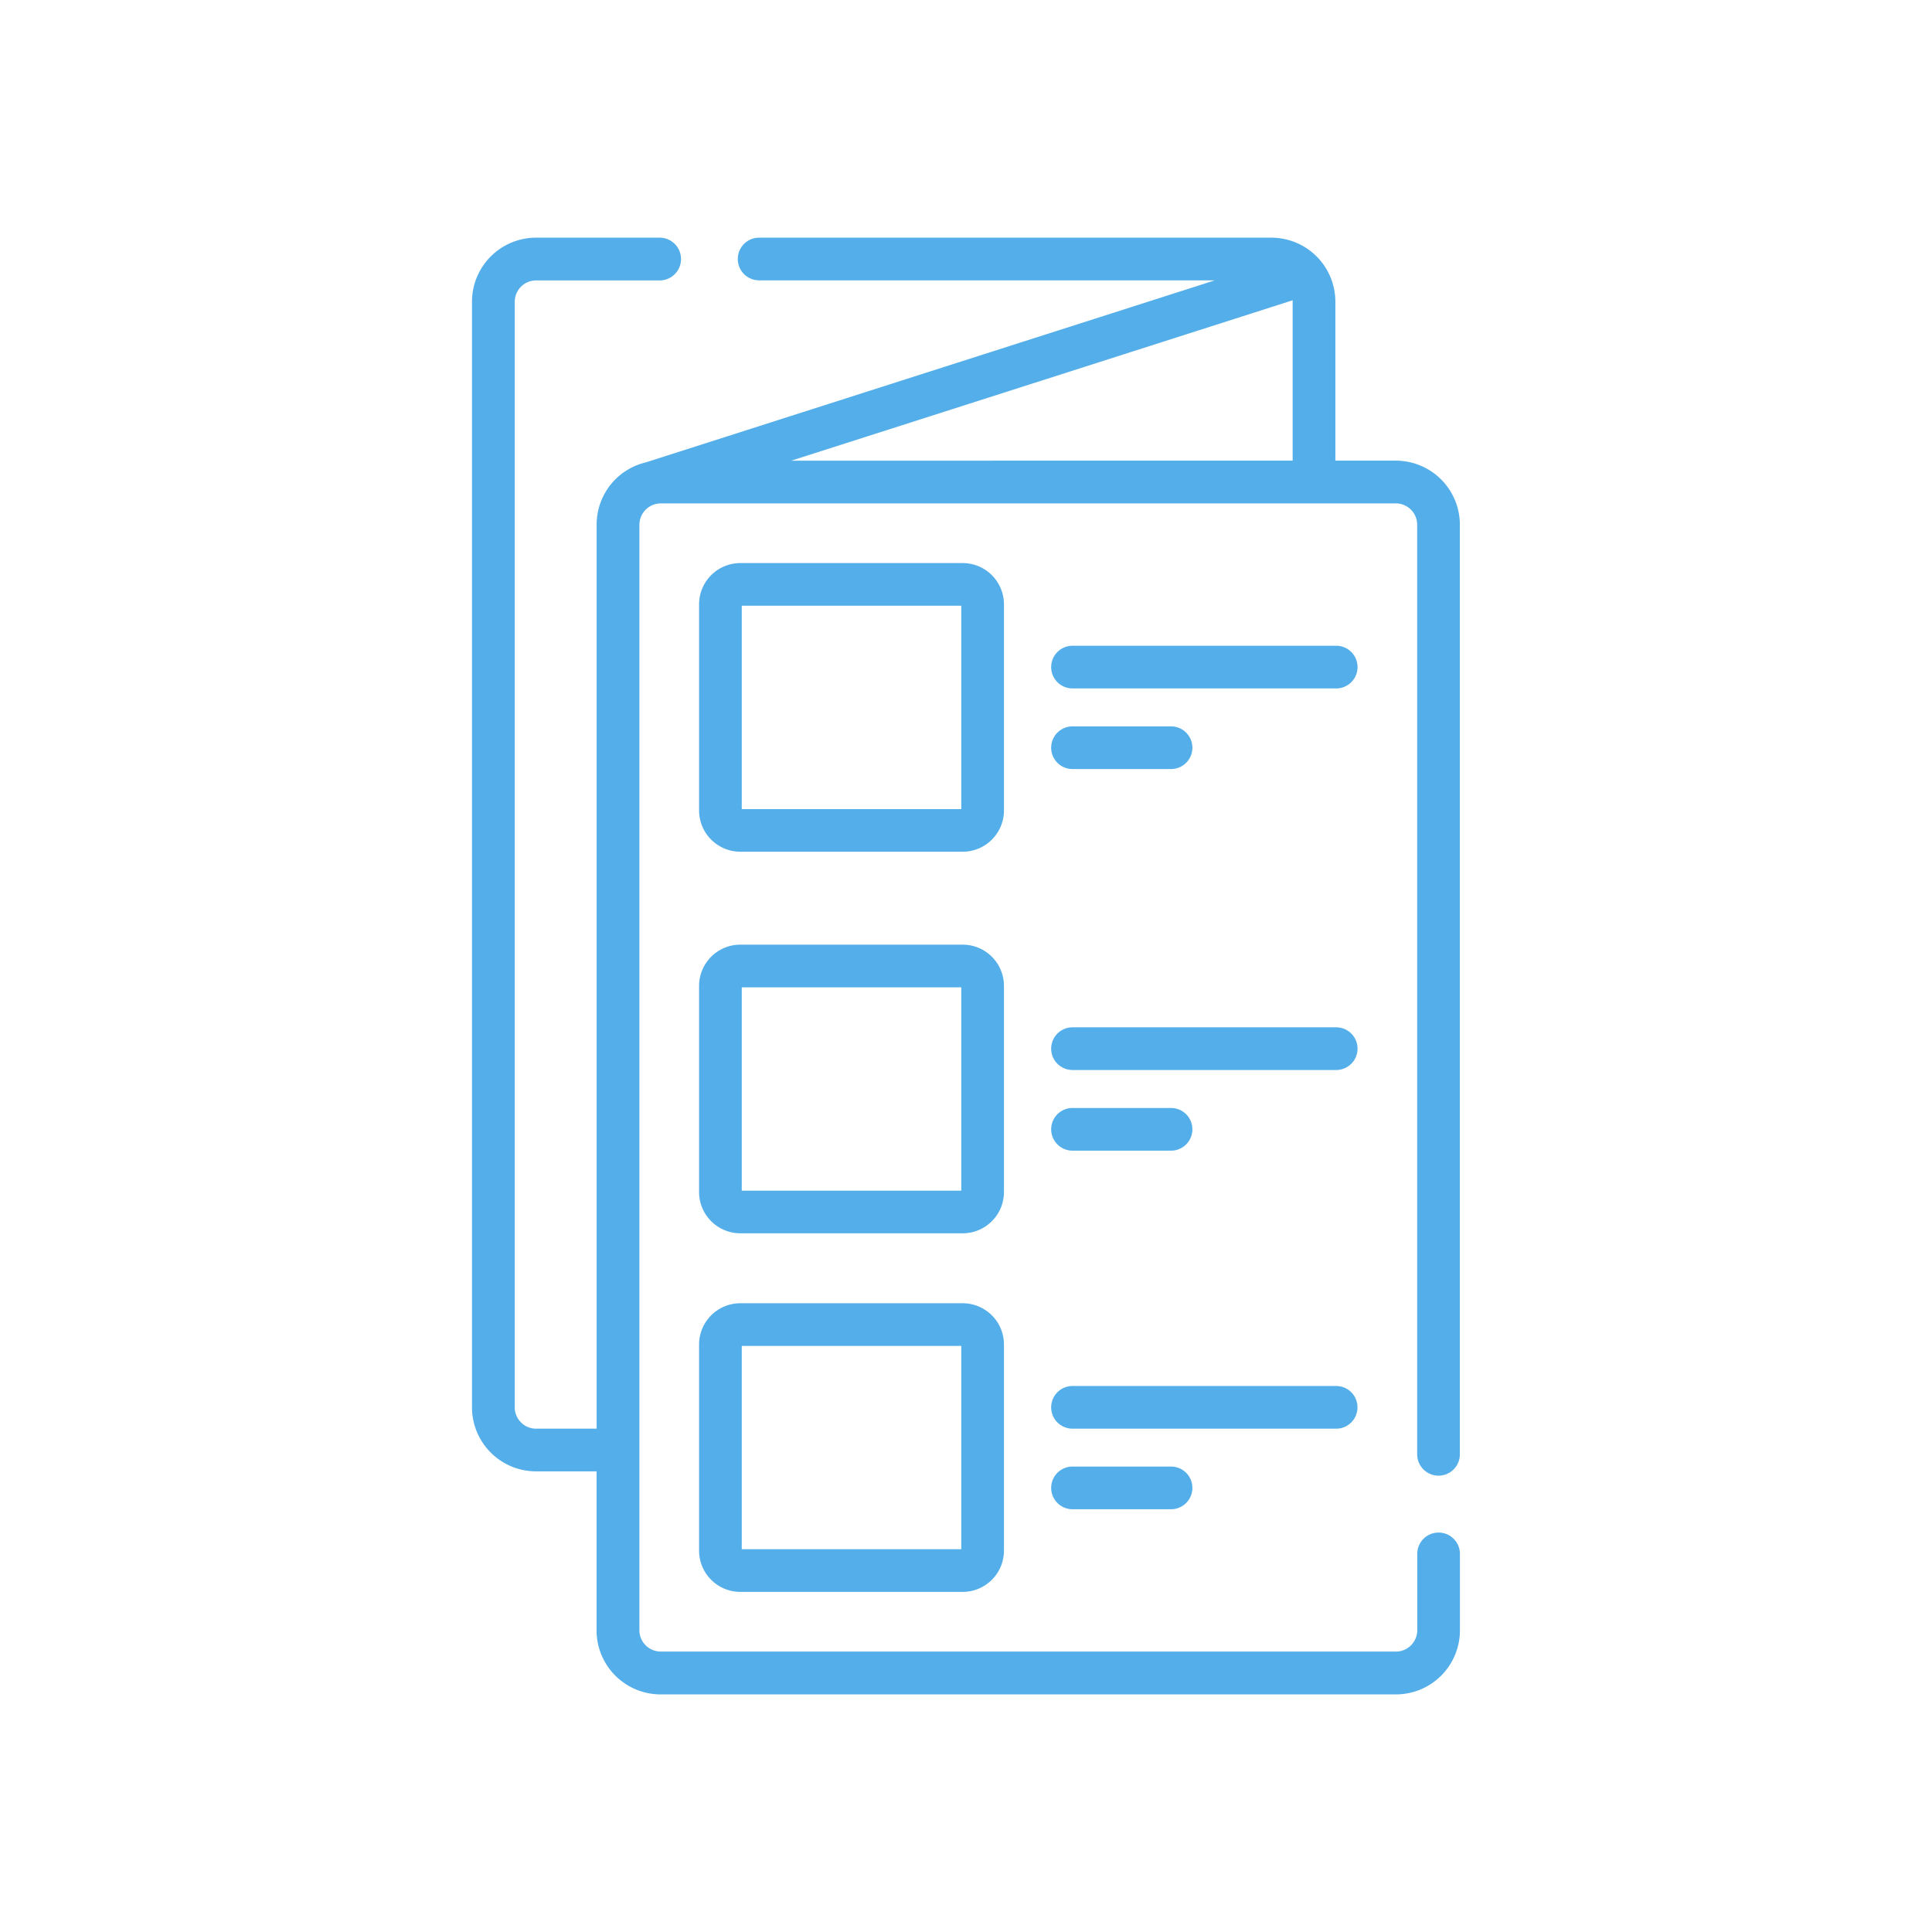<svg xmlns="http://www.w3.org/2000/svg" xmlns:xlink="http://www.w3.org/1999/xlink" width="100" height="100" viewBox="0 0 100 100"><defs><clipPath id="clip-path"><circle id="Ellipse_1125" data-name="Ellipse 1125" cx="50" cy="50" r="50" transform="translate(286 3889)" fill="#53aeea" stroke="#707070" stroke-width="1"></circle></clipPath></defs><g id="Mask_Group_9" data-name="Mask Group 9" transform="translate(-286 -3889)" clip-path="url(#clip-path)"><g id="catalogue" transform="translate(294.343 3901.302)"><path id="Path_7702" data-name="Path 7702" d="M57.462,0H30.95a1.1,1.1,0,0,0,0,2.209H54.536L25.078,11.633a3.306,3.306,0,0,0-2.539,3.221V61.646H19.4a1.105,1.105,0,0,1-1.1-1.1V3.313a1.105,1.105,0,0,1,1.1-1.1H25.8A1.1,1.1,0,0,0,25.8,0H19.4a3.317,3.317,0,0,0-3.313,3.313V60.542A3.317,3.317,0,0,0,19.4,63.855h3.135v8.228A3.317,3.317,0,0,0,25.852,75.4H63.91a3.317,3.317,0,0,0,3.313-3.313V68.128a1.1,1.1,0,0,0-2.209,0v3.955a1.105,1.105,0,0,1-1.1,1.1H25.852a1.105,1.105,0,0,1-1.1-1.1V14.854a1.11,1.11,0,0,1,1.1-1.1H63.91a1.105,1.105,0,0,1,1.1,1.1v48.12a1.1,1.1,0,1,0,2.209,0V14.854a3.317,3.317,0,0,0-3.313-3.313H60.775V3.313A3.315,3.315,0,0,0,57.462,0ZM32.616,11.541l25.948-8.3c0,.024,0,.048,0,.073v8.228H32.616Z" fill="#53aeea"></path><path id="Path_7703" data-name="Path 7703" d="M47.456,24.474a2.138,2.138,0,0,0-2.135-2.135H33.81a2.138,2.138,0,0,0-2.135,2.135v10.67a2.138,2.138,0,0,0,2.135,2.135H45.321a2.138,2.138,0,0,0,2.135-2.135Zm-2.209,10.6H33.884V24.547H45.247Z" transform="translate(-3.834 -5.496)" fill="#53aeea"></path><path id="Path_7704" data-name="Path 7704" d="M45.321,73.152H33.81a2.138,2.138,0,0,0-2.135,2.135v10.67a2.138,2.138,0,0,0,2.135,2.135H45.321a2.138,2.138,0,0,0,2.135-2.135V75.287A2.138,2.138,0,0,0,45.321,73.152Zm-.074,12.732H33.884V75.361H45.247Z" transform="translate(-3.834 -17.998)" fill="#53aeea"></path><path id="Path_7705" data-name="Path 7705" d="M47.456,50.67a2.138,2.138,0,0,0-2.135-2.135H33.81a2.138,2.138,0,0,0-2.135,2.135v10.67a2.138,2.138,0,0,0,2.135,2.135H45.321a2.138,2.138,0,0,0,2.135-2.135Zm-2.209,10.6H33.884V50.744H45.247Z" transform="translate(-3.834 -11.942)" fill="#53aeea"></path><path id="Path_7706" data-name="Path 7706" d="M70.6,28.014H56.951a1.1,1.1,0,1,0,0,2.209H70.6a1.1,1.1,0,0,0,0-2.209Z" transform="translate(-9.781 -6.892)" fill="#53aeea"></path><path id="Path_7707" data-name="Path 7707" d="M56.951,35.759h5.1a1.1,1.1,0,0,0,0-2.209h-5.1a1.1,1.1,0,1,0,0,2.209Z" transform="translate(-9.781 -8.255)" fill="#53aeea"></path><path id="Path_7708" data-name="Path 7708" d="M70.6,54.21H56.951a1.1,1.1,0,1,0,0,2.209H70.6a1.1,1.1,0,0,0,0-2.209Z" transform="translate(-9.781 -13.338)" fill="#53aeea"></path><path id="Path_7709" data-name="Path 7709" d="M56.951,61.956h5.1a1.1,1.1,0,0,0,0-2.209h-5.1a1.1,1.1,0,1,0,0,2.209Z" transform="translate(-9.781 -14.7)" fill="#53aeea"></path><path id="Path_7710" data-name="Path 7710" d="M71.7,79.932a1.1,1.1,0,0,0-1.1-1.1H56.951a1.1,1.1,0,1,0,0,2.209H70.6A1.1,1.1,0,0,0,71.7,79.932Z" transform="translate(-9.781 -19.395)" fill="#53aeea"></path><path id="Path_7711" data-name="Path 7711" d="M56.951,84.364a1.1,1.1,0,1,0,0,2.209h5.1a1.1,1.1,0,0,0,0-2.209Z" transform="translate(-9.781 -20.757)" fill="#53aeea"></path></g></g></svg>